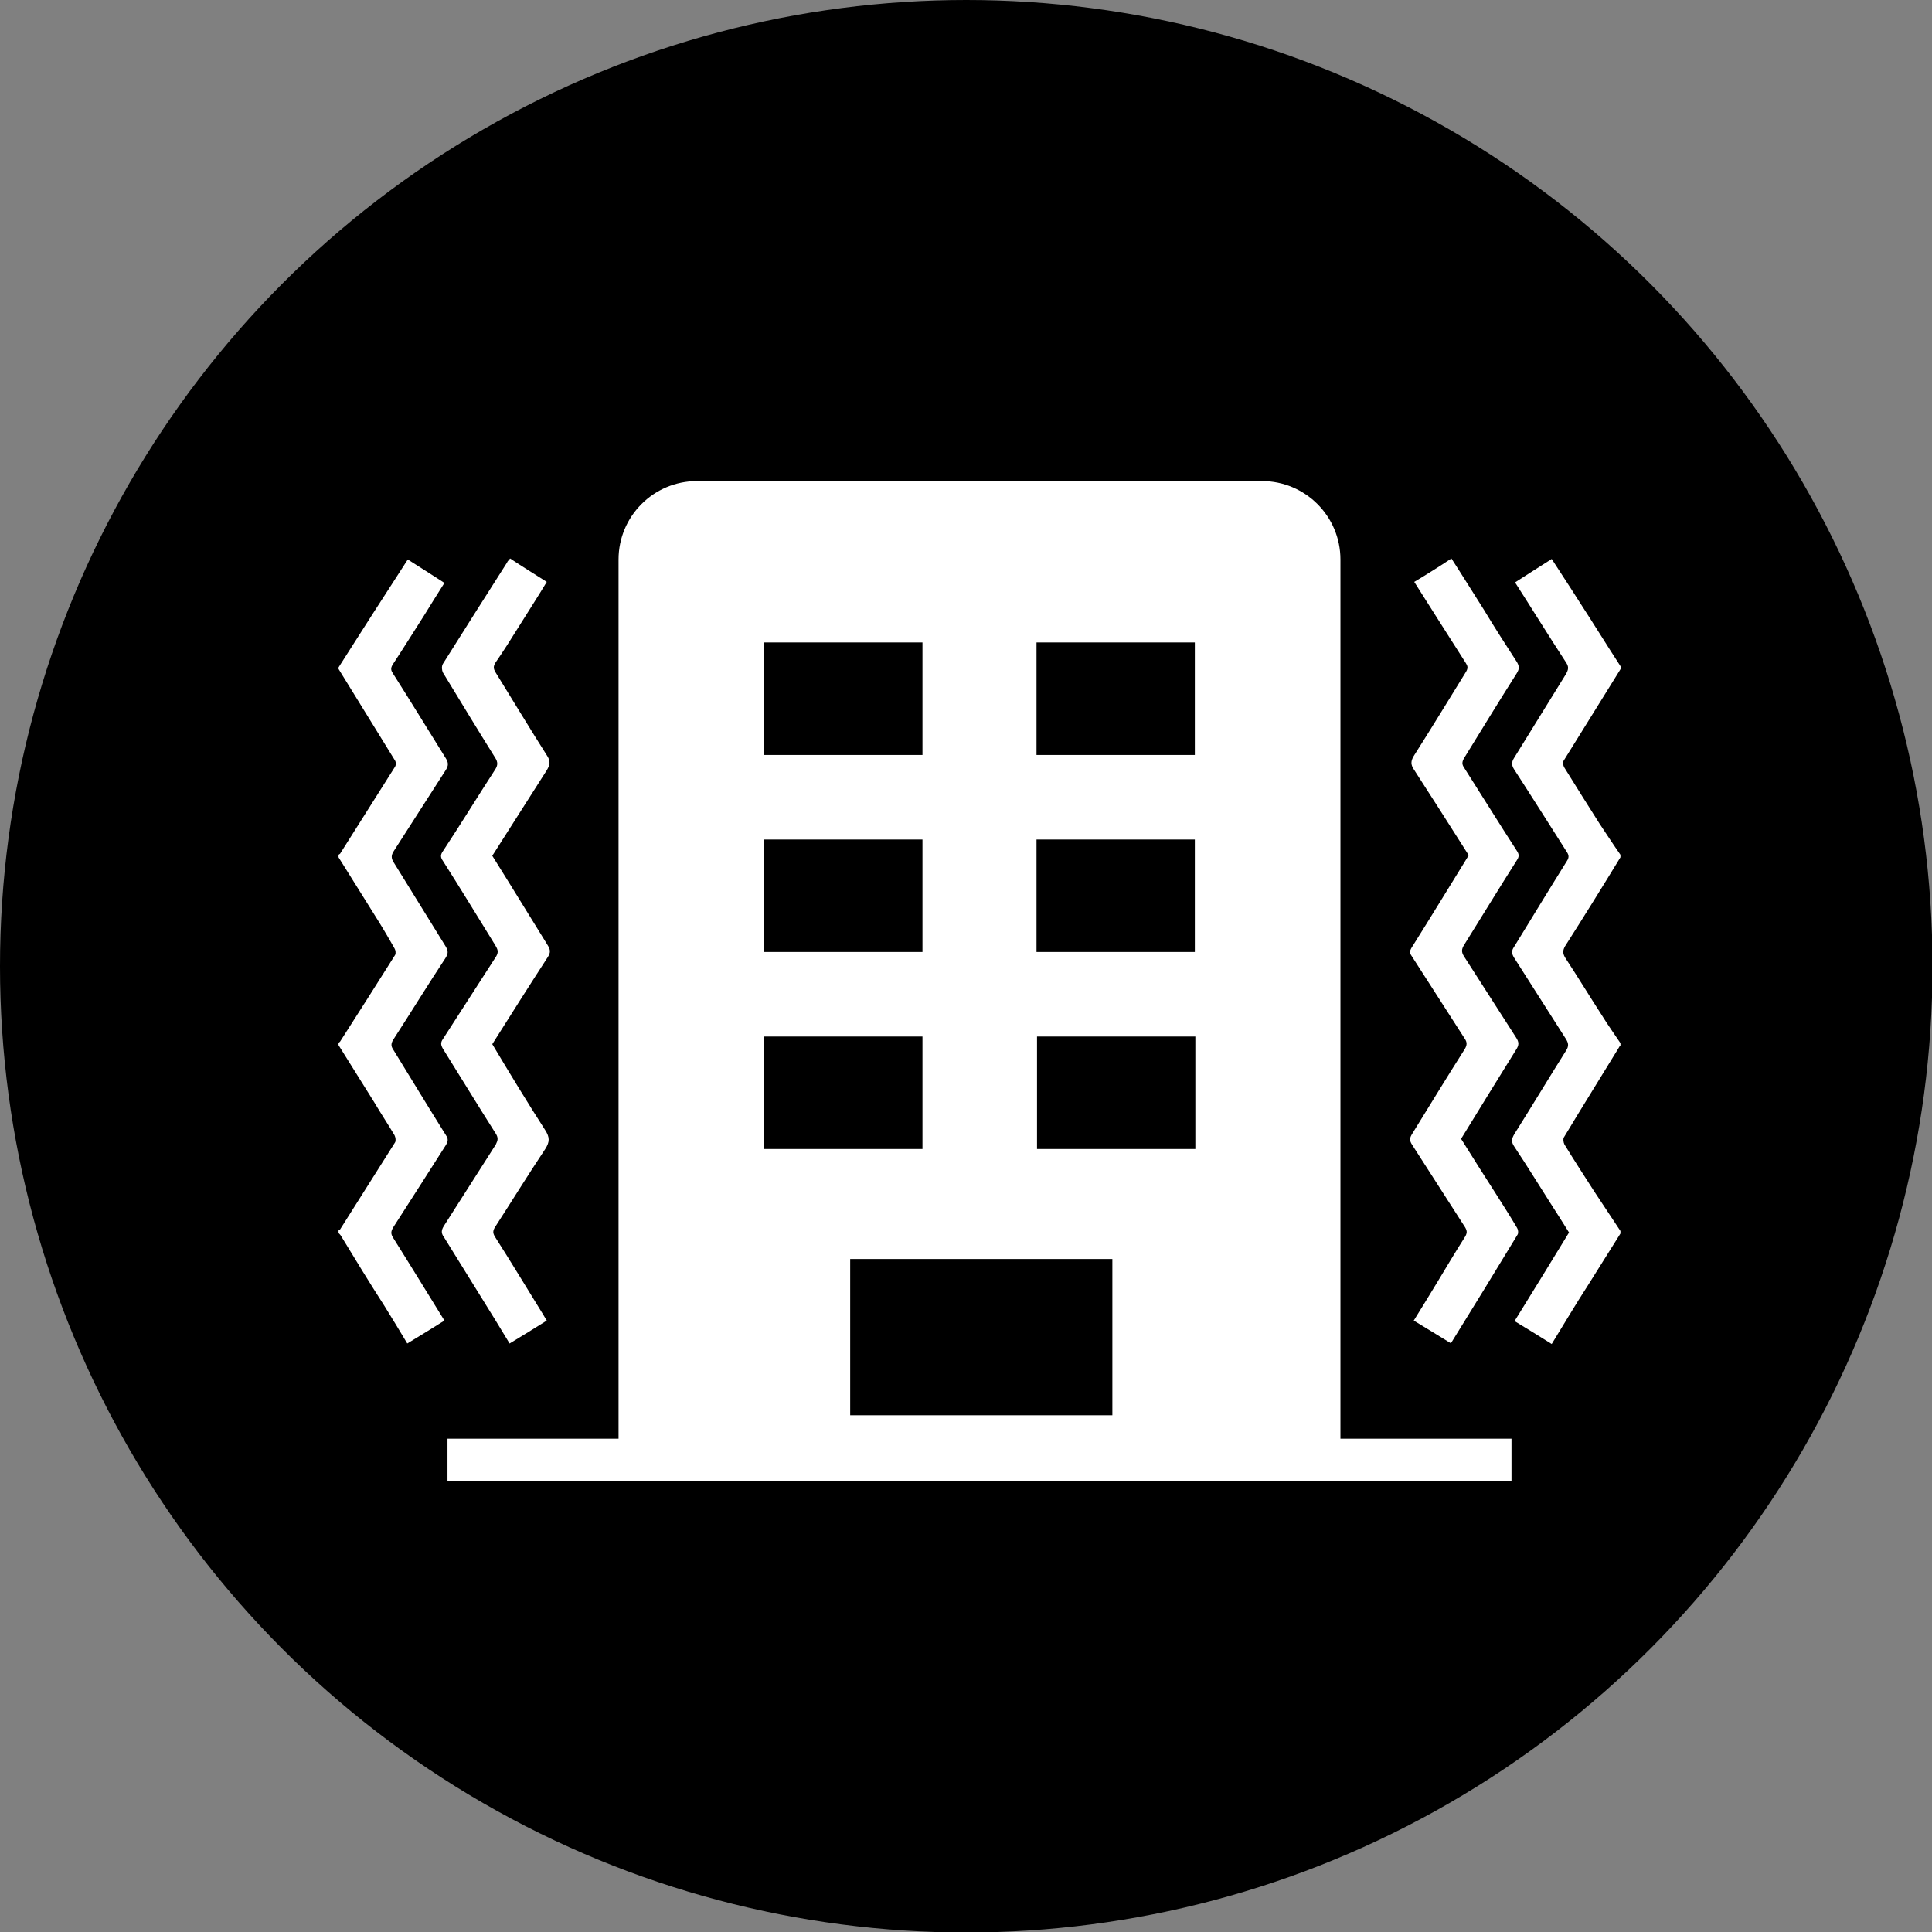 <svg version="1.1" id="圖層_1" xmlns="http://www.w3.org/2000/svg" x="0" y="0" viewBox="0 0 379.5 379.5" style="enable-background:new 0 0 379.5 379.5" xml:space="preserve"><rect x="0" y="0" width="379.5" height="379.5" fill="#808080" stroke="none"/><style>.st0{fill:#fff}</style><circle cx="189.8" cy="189.8" r="189.8"/><path class="st0" d="M318.4 131.3v-.3c-2.8-4.3-5.5-8.7-8.3-13-1.7-2.7-3.5-5.4-5.3-8.2-2.5 1.6-4.9 3.1-7.2 4.6 3.4 5.3 6.6 10.5 10 15.7.6.9.5 1.4 0 2.3l-10.2 16.5c-.5.8-.5 1.4 0 2.2 3.5 5.4 6.9 10.8 10.4 16.3.4.6.4 1.1 0 1.7-3.5 5.6-6.9 11.2-10.4 16.9-.5.7-.5 1.3 0 2.1 3.4 5.3 6.8 10.7 10.2 16 .5.8.6 1.4 0 2.3-3.4 5.4-6.7 10.9-10.1 16.3-.6 1-.7 1.6 0 2.6 2.4 3.6 4.6 7.2 6.9 10.8 1.3 2 2.6 4.1 3.8 6-3.6 5.9-7.1 11.6-10.7 17.4 2.5 1.5 4.9 3 7.3 4.5 2.4-3.9 4.7-7.8 7.1-11.5 2.1-3.4 4.3-6.8 6.4-10.2v-.5c-1.7-2.6-3.4-5.1-5.1-7.7-2-3.1-4-6.2-5.9-9.3-.2-.4-.3-1.1-.1-1.4 3.6-6 7.3-11.9 10.9-17.8 0-.1.1-.1.2-.2v-.5c-1.2-1.8-2.5-3.6-3.6-5.4-2.4-3.7-4.7-7.5-7.2-11.3-.5-.8-.6-1.4-.1-2.3 3.7-5.8 7.3-11.6 10.9-17.5v-.5c-1.4-2-2.7-4-4.1-6.1-2.3-3.6-4.6-7.3-6.9-11-.2-.3-.4-1-.2-1.3 3.8-6.1 7.5-12.1 11.3-18.2zM77.3 241c3.5-5.4 6.9-10.8 10.3-16.1.4-.7.5-1.2 0-1.9-3.5-5.6-6.9-11.2-10.4-16.9-.4-.6-.4-1.1 0-1.8 3.5-5.4 6.8-10.8 10.3-16.1.5-.8.6-1.3.1-2.2l-10.2-16.5c-.6-.9-.6-1.5 0-2.4l10.2-15.9c.5-.8.5-1.4 0-2.2-3.5-5.6-6.9-11.2-10.4-16.7-.4-.6-.5-1-.1-1.7 2.1-3.2 4.1-6.4 6.2-9.7 1.3-2.1 2.6-4.2 4-6.4-2.5-1.6-4.8-3.1-7.2-4.6-4.6 7.1-9.1 14.1-13.6 21.2v.3l11.1 18c.2.3.2.9 0 1.2l-10.8 17.1c-.1.1-.2.1-.3.2v.5c2.3 3.7 4.7 7.5 7 11.2 1.4 2.2 2.7 4.4 4 6.7.2.3.3 1 .1 1.3-3.6 5.7-7.2 11.4-10.8 17-.1.1-.2.2-.3.2v.5c2.3 3.7 4.7 7.5 7 11.2 1.3 2.2 2.7 4.3 4 6.5.2.4.3 1.1.1 1.4l-10.8 17.1c-.1.1-.2.1-.3.2v.5c.2.2.4.4.5.6 2.8 4.6 5.6 9.2 8.5 13.7 1.5 2.4 3 4.9 4.5 7.4 2.5-1.5 4.9-3 7.3-4.5-3.4-5.5-6.7-10.9-10.1-16.3-.5-.8-.4-1.3.1-2.1zM247.9 94.5h-111c-8.5 0-15.4 6.9-15.4 15.4v172.7H87.9v8.3h209v-8.3h-33.6V109.9c0-8.5-6.9-15.4-15.4-15.4zm-44.3 31.7h31.1v22.1h-31.1v-22.1zm0 38.7h31.1V187h-31.1v-22.1zm-53.5-38.7h31.1v22.1h-31.1v-22.1zm-.1 38.7h31.2V187H150v-22.1zm.1 38.7h31.1v22.1h-31.1v-22.1zm68.4 74.4H167v-30.7h51.5V278zm16.3-52.3h-31.1v-22.1h31.1v22.1z"/><path class="st0" d="M277.3 187.8c3.5 5.4 6.9 10.8 10.4 16.2.5.7.5 1.3 0 2.1-3.5 5.5-6.9 11.1-10.3 16.6-.5.8-.6 1.3 0 2.2 3.5 5.4 6.9 10.8 10.4 16.2.4.7.4 1.1 0 1.8-1.9 3-3.7 6-5.5 9-1.5 2.5-3 4.9-4.6 7.5 2.5 1.5 4.9 3 7.2 4.4.1-.1.2-.1.2-.1 4.4-7.1 8.7-14.1 13-21.2.2-.3.1-1-.1-1.3-1.3-2.2-2.7-4.4-4.1-6.6-2.3-3.6-4.6-7.2-6.9-10.9 3.6-5.9 7.2-11.7 10.8-17.5.6-.9.6-1.5 0-2.4l-10.2-15.9c-.6-.9-.5-1.5 0-2.3 3.5-5.6 6.9-11.2 10.4-16.7.4-.6.4-1.1 0-1.7-3.5-5.4-6.9-10.9-10.4-16.4-.5-.7-.4-1.2 0-1.9 3.4-5.5 6.8-11.1 10.3-16.6.5-.8.6-1.3.1-2.2-2.2-3.4-4.4-6.8-6.5-10.3-2.1-3.3-4.2-6.7-6.4-10.1-2.4 1.6-4.8 3.1-7.3 4.6 3.4 5.4 6.8 10.7 10.1 15.9.4.6.5 1 .1 1.7-3.4 5.5-6.8 11.1-10.3 16.6-.6 1-.6 1.7 0 2.6 3.6 5.6 7.2 11.2 10.8 16.9-3.7 6-7.3 11.9-11 17.8-.6.9-.7 1.3-.2 2zM87 132.1c3.4 5.6 6.8 11.2 10.3 16.8.5.8.5 1.4 0 2.2-3.5 5.4-6.8 10.8-10.3 16.1-.5.7-.5 1.2 0 1.9 3.5 5.5 6.9 11.1 10.3 16.6.4.7.7 1.2.2 2.1-3.5 5.4-7 10.9-10.5 16.3-.5.7-.4 1.2 0 1.9 3.5 5.6 6.9 11.2 10.4 16.7.5.8.4 1.3 0 2.1-3.4 5.3-6.8 10.7-10.2 16-.5.8-.6 1.4 0 2.2 2.5 4 5 8.1 7.5 12.1 1.8 2.9 3.6 5.8 5.4 8.8 2.5-1.5 4.9-3 7.3-4.5l-.9-1.5c-3.1-5-6.1-10-9.3-15-.4-.7-.4-1.1 0-1.8 3.3-5.1 6.5-10.3 9.9-15.4.9-1.4.9-2.3 0-3.7-3.6-5.6-7-11.2-10.4-16.9 3.6-5.7 7.2-11.4 10.9-17.1.6-.9.5-1.5 0-2.3-3.6-5.8-7.2-11.7-10.9-17.6 3.6-5.6 7.1-11.2 10.7-16.8.6-1 .8-1.7.1-2.8-3.5-5.5-6.8-11-10.2-16.5-.4-.7-.4-1.1 0-1.8 1.6-2.3 3.1-4.7 4.6-7.1 1.8-2.9 3.7-5.8 5.5-8.8-2.5-1.6-4.8-3-7.2-4.6-.2.3-.5.5-.6.8-4.2 6.6-8.4 13.2-12.6 19.9-.3.5-.2 1.3 0 1.7z"/></svg>